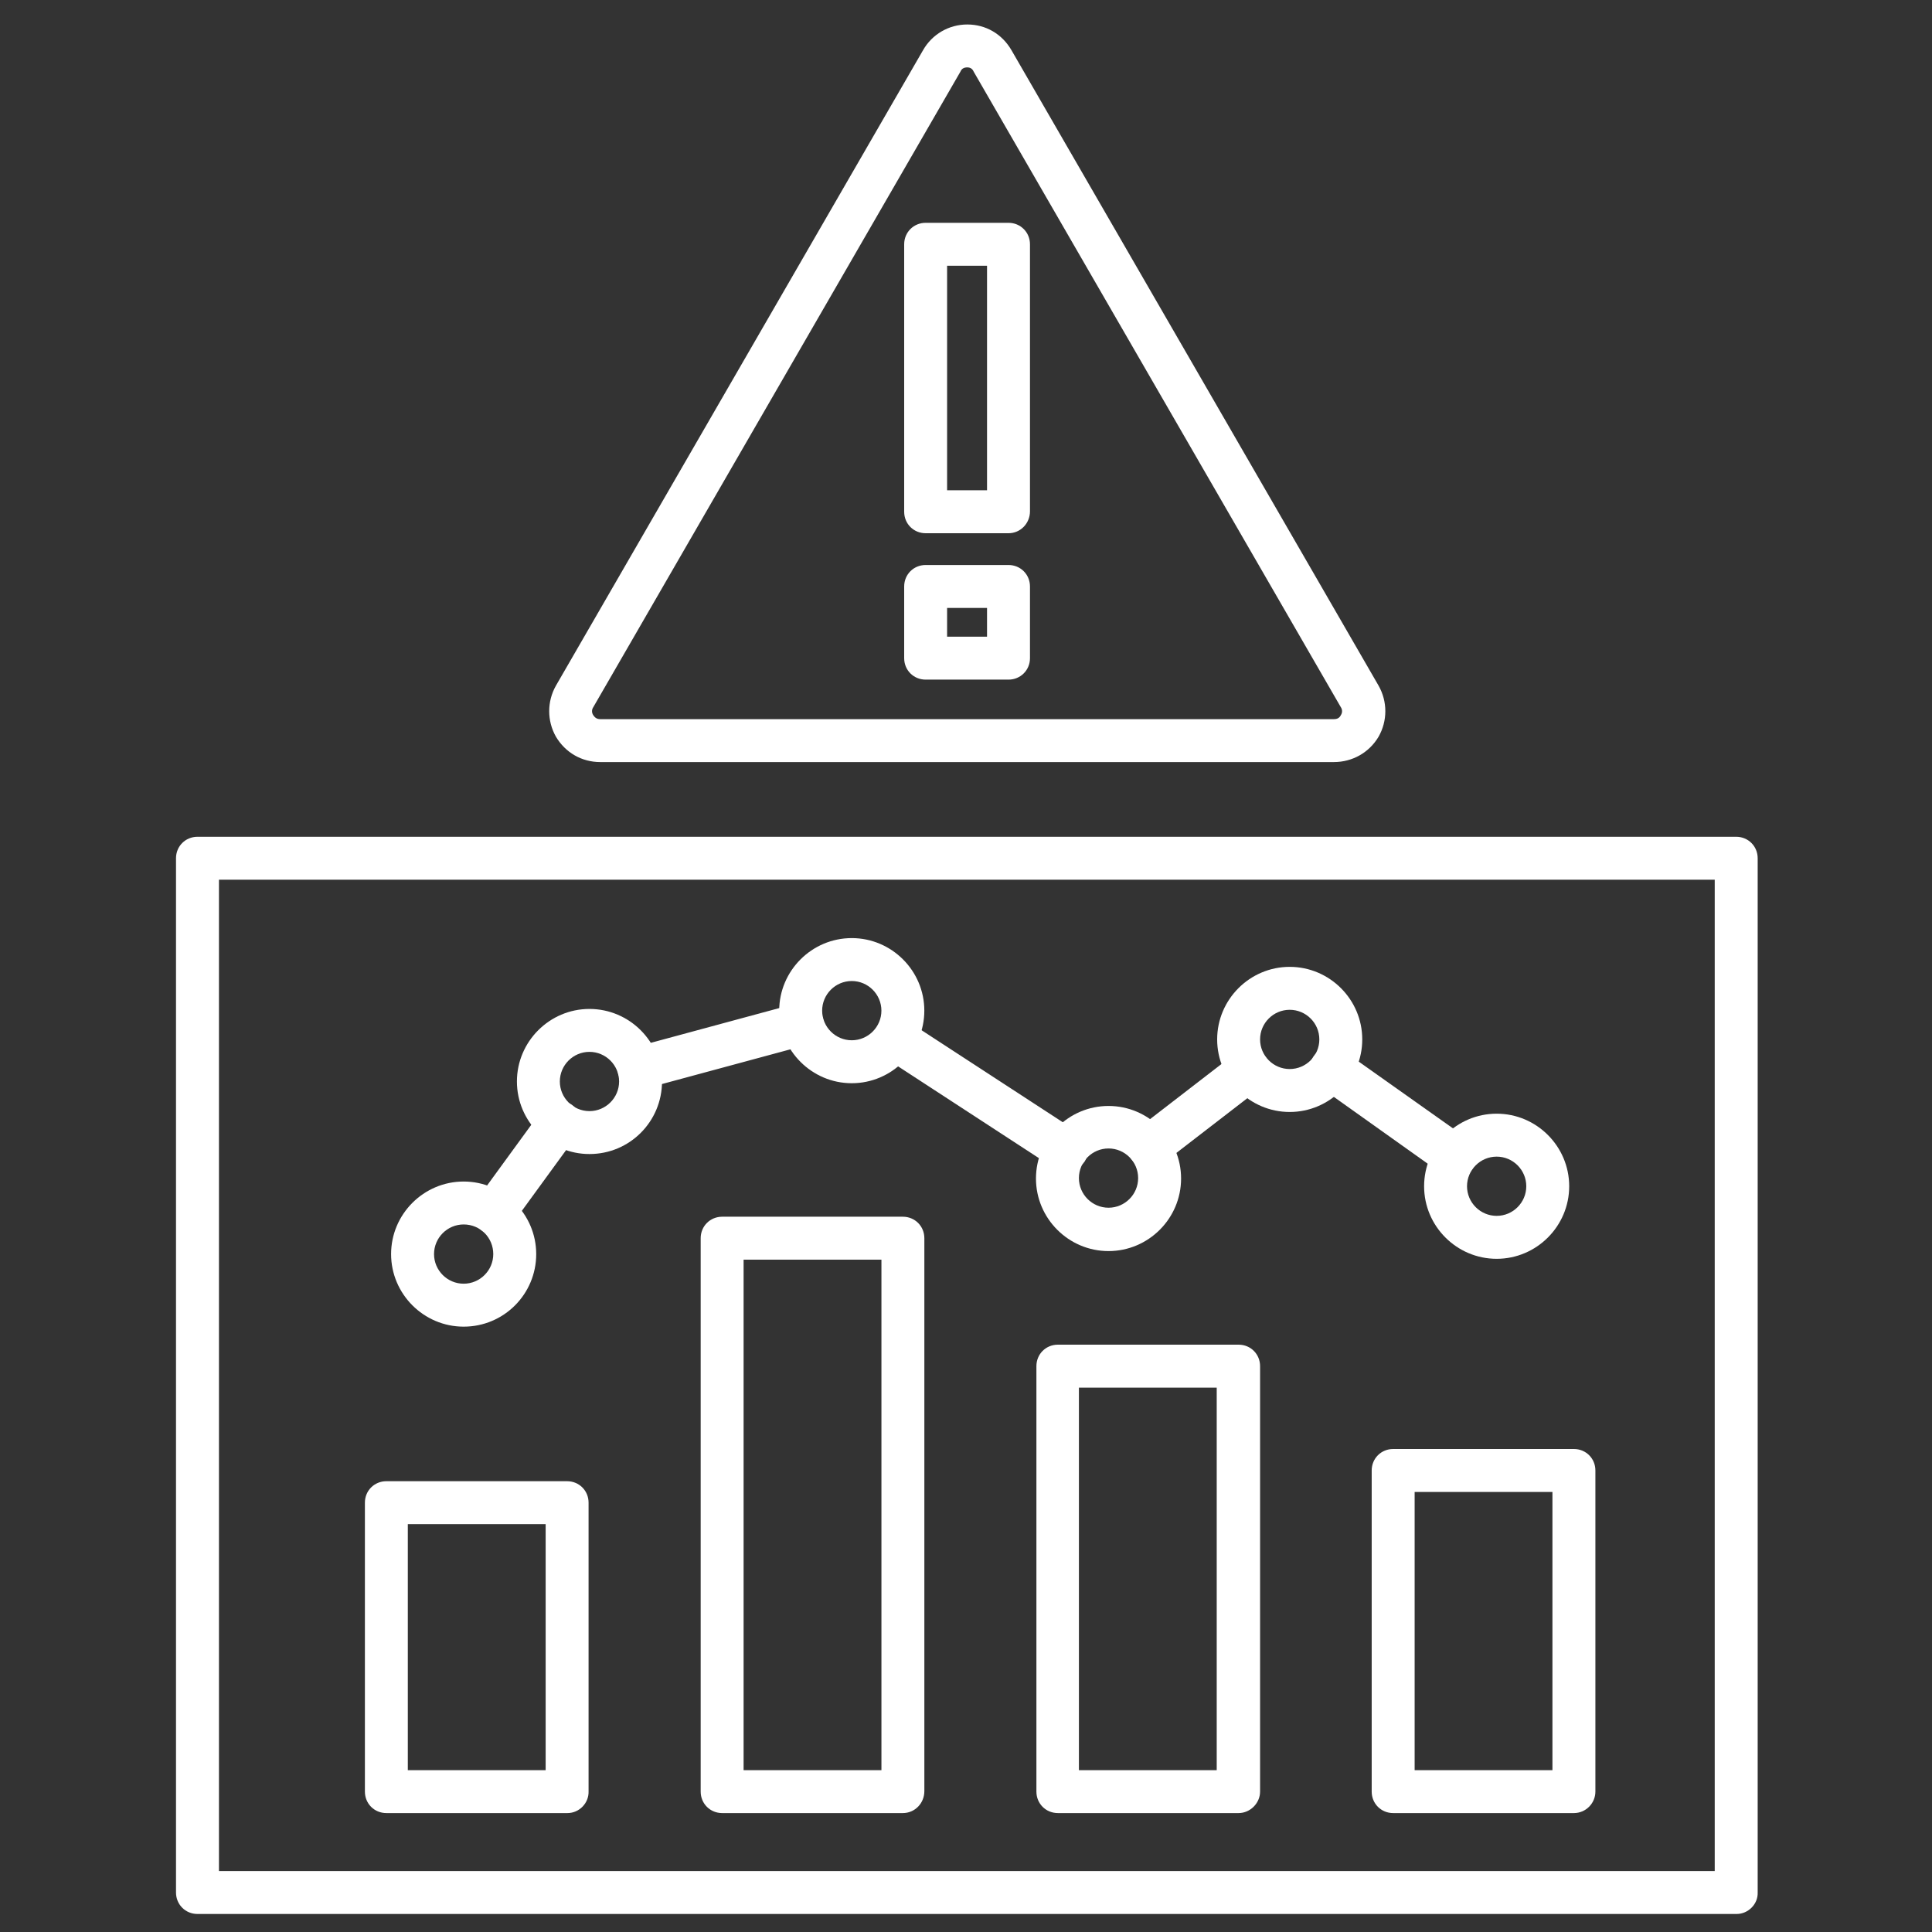 <?xml version="1.0" encoding="UTF-8"?>
<svg xmlns="http://www.w3.org/2000/svg" width="70" height="70" viewBox="0 0 70 70" fill="none">
  <rect x="0" y="0" width="70" height="70" fill="#333333" stroke="none"/>
  <path d="M62.921 69.347H7.155C6.719 69.347 6.377 69.004 6.377 68.569V31.096C6.377 30.66 6.719 30.318 7.155 30.318H62.906C63.341 30.318 63.684 30.66 63.684 31.096V68.569C63.699 68.989 63.341 69.347 62.921 69.347ZM7.933 67.791H62.128V31.873H7.933V67.791Z" fill="white"></path>
  <path d="M17.887 44.722C17.732 44.722 17.561 44.676 17.436 44.567C17.094 44.318 17.016 43.82 17.265 43.478L19.645 40.211C19.894 39.869 20.392 39.791 20.734 40.04C21.076 40.289 21.154 40.787 20.905 41.129L18.525 44.396C18.369 44.613 18.136 44.722 17.887 44.722ZM52.716 42.684C52.561 42.684 52.405 42.638 52.265 42.544L47.785 39.356C47.427 39.107 47.349 38.624 47.598 38.267C47.847 37.909 48.33 37.831 48.687 38.08L53.167 41.253C53.525 41.502 53.603 41.984 53.354 42.342C53.198 42.576 52.95 42.684 52.716 42.684ZM38.623 42.451C38.483 42.451 38.327 42.404 38.203 42.327L31.996 38.282C31.638 38.049 31.529 37.567 31.778 37.209C32.012 36.851 32.494 36.742 32.852 36.976L39.058 41.02C39.416 41.253 39.525 41.736 39.292 42.093C39.121 42.327 38.872 42.451 38.623 42.451ZM41.641 42.342C41.407 42.342 41.174 42.233 41.018 42.031C40.754 41.689 40.816 41.207 41.158 40.942L44.767 38.158C45.109 37.893 45.592 37.956 45.856 38.298C46.121 38.64 46.058 39.122 45.716 39.387L42.107 42.171C41.967 42.296 41.796 42.342 41.641 42.342ZM23.145 39.48C22.803 39.48 22.492 39.247 22.398 38.904C22.289 38.484 22.538 38.064 22.943 37.956L28.869 36.353C29.29 36.244 29.709 36.493 29.818 36.898C29.927 37.318 29.678 37.738 29.274 37.847L23.347 39.449C23.285 39.464 23.223 39.48 23.145 39.48Z" fill="white"></path>
  <path d="M54.227 45.609C52.78 45.609 51.598 44.427 51.598 42.98C51.598 41.533 52.78 40.351 54.227 40.351C55.673 40.351 56.855 41.533 56.855 42.98C56.855 44.427 55.673 45.609 54.227 45.609ZM54.227 41.907C53.635 41.907 53.153 42.389 53.153 42.98C53.153 43.571 53.635 44.053 54.227 44.053C54.818 44.053 55.3 43.571 55.3 42.98C55.3 42.389 54.818 41.907 54.227 41.907Z" fill="white"></path>
  <path d="M46.728 40.289C45.282 40.289 44.1 39.107 44.1 37.66C44.1 36.213 45.282 35.031 46.728 35.031C48.175 35.031 49.357 36.213 49.357 37.66C49.357 39.107 48.175 40.289 46.728 40.289ZM46.728 36.587C46.137 36.587 45.655 37.069 45.655 37.66C45.655 38.251 46.137 38.733 46.728 38.733C47.32 38.733 47.802 38.251 47.802 37.66C47.802 37.069 47.32 36.587 46.728 36.587Z" fill="white"></path>
  <path d="M20.563 65.691H13.998C13.563 65.691 13.221 65.349 13.221 64.913V54.444C13.221 54.009 13.563 53.667 13.998 53.667H20.547C20.983 53.667 21.325 54.009 21.325 54.444V64.898C21.341 65.333 20.983 65.691 20.563 65.691ZM14.776 64.136H19.77V55.222H14.776V64.136Z" fill="white"></path>
  <path d="M32.713 65.691H26.165C25.729 65.691 25.387 65.349 25.387 64.913V44.862C25.387 44.427 25.729 44.084 26.165 44.084H32.713C33.149 44.084 33.491 44.427 33.491 44.862V64.898C33.491 65.333 33.149 65.691 32.713 65.691ZM26.942 64.136H31.936V45.64H26.942V64.136Z" fill="white"></path>
  <path d="M40.164 45.329C38.717 45.329 37.535 44.147 37.535 42.7C37.535 41.253 38.717 40.071 40.164 40.071C41.611 40.071 42.793 41.253 42.793 42.7C42.793 44.147 41.611 45.329 40.164 45.329ZM40.164 41.611C39.573 41.611 39.091 42.093 39.091 42.684C39.091 43.276 39.573 43.758 40.164 43.758C40.755 43.758 41.237 43.276 41.237 42.684C41.237 42.093 40.755 41.611 40.164 41.611Z" fill="white"></path>
  <path d="M30.861 39.247C29.415 39.247 28.232 38.064 28.232 36.618C28.232 35.171 29.415 33.989 30.861 33.989C32.308 33.989 33.49 35.171 33.49 36.618C33.49 38.064 32.308 39.247 30.861 39.247ZM30.861 35.544C30.27 35.544 29.788 36.027 29.788 36.618C29.788 37.209 30.27 37.691 30.861 37.691C31.452 37.691 31.935 37.209 31.935 36.618C31.935 36.027 31.452 35.544 30.861 35.544Z" fill="white"></path>
  <path d="M21.357 41.813C19.911 41.813 18.729 40.631 18.729 39.184C18.729 37.738 19.911 36.556 21.357 36.556C22.804 36.556 23.986 37.738 23.986 39.184C23.986 40.631 22.82 41.813 21.357 41.813ZM21.357 38.111C20.766 38.111 20.284 38.593 20.284 39.184C20.284 39.776 20.766 40.258 21.357 40.258C21.948 40.258 22.431 39.776 22.431 39.184C22.431 38.593 21.948 38.111 21.357 38.111Z" fill="white"></path>
  <path d="M16.799 48.067C15.352 48.067 14.17 46.884 14.17 45.438C14.17 43.991 15.352 42.809 16.799 42.809C18.245 42.809 19.428 43.991 19.428 45.438C19.428 46.884 18.261 48.067 16.799 48.067ZM16.799 44.364C16.208 44.364 15.726 44.847 15.726 45.438C15.726 46.029 16.208 46.511 16.799 46.511C17.39 46.511 17.872 46.029 17.872 45.438C17.872 44.847 17.405 44.364 16.799 44.364Z" fill="white"></path>
  <path d="M44.877 65.691H38.329C37.893 65.691 37.551 65.349 37.551 64.913V49.498C37.551 49.062 37.893 48.72 38.329 48.72H44.877C45.313 48.72 45.655 49.062 45.655 49.498V64.913C45.655 65.333 45.297 65.691 44.877 65.691ZM39.091 64.136H44.084V50.276H39.091V64.136Z" fill="white"></path>
  <path d="M57.026 65.691H50.477C50.041 65.691 49.699 65.349 49.699 64.913V53.278C49.699 52.842 50.041 52.5 50.477 52.5H57.026C57.461 52.5 57.804 52.842 57.804 53.278V64.913C57.804 65.333 57.461 65.691 57.026 65.691ZM51.255 64.136H56.248V54.056H51.255V64.136Z" fill="white"></path>
  <path d="M36.54 19.32H33.538C33.102 19.32 32.76 18.978 32.76 18.542V8.851C32.76 8.416 33.102 8.073 33.538 8.073H36.54C36.975 8.073 37.318 8.416 37.318 8.851V18.527C37.318 18.962 36.975 19.32 36.54 19.32ZM34.315 17.764H35.762V9.629H34.315V17.764Z" fill="white"></path>
  <path d="M36.54 24.624H33.538C33.102 24.624 32.76 24.282 32.76 23.847V21.249C32.76 20.813 33.102 20.471 33.538 20.471H36.54C36.975 20.471 37.318 20.813 37.318 21.249V23.847C37.318 24.282 36.975 24.624 36.54 24.624ZM34.315 23.069H35.762V22.027H34.315V23.069Z" fill="white"></path>
  <path d="M48.33 27.611H21.746C21.077 27.611 20.486 27.269 20.143 26.693C19.817 26.118 19.817 25.418 20.143 24.842L33.443 1.82C33.77 1.244 34.377 0.887 35.046 0.887C35.715 0.887 36.306 1.229 36.648 1.82L49.948 24.842C50.275 25.418 50.275 26.118 49.948 26.693C49.606 27.269 48.999 27.611 48.33 27.611ZM35.046 2.442C34.921 2.442 34.843 2.489 34.797 2.598L21.497 25.62C21.434 25.713 21.434 25.822 21.497 25.916C21.559 26.009 21.637 26.056 21.746 26.056H48.33C48.455 26.056 48.532 26.009 48.579 25.916C48.641 25.822 48.641 25.713 48.579 25.62L35.279 2.598C35.232 2.489 35.154 2.442 35.046 2.442Z" fill="white"></path>
</svg>
